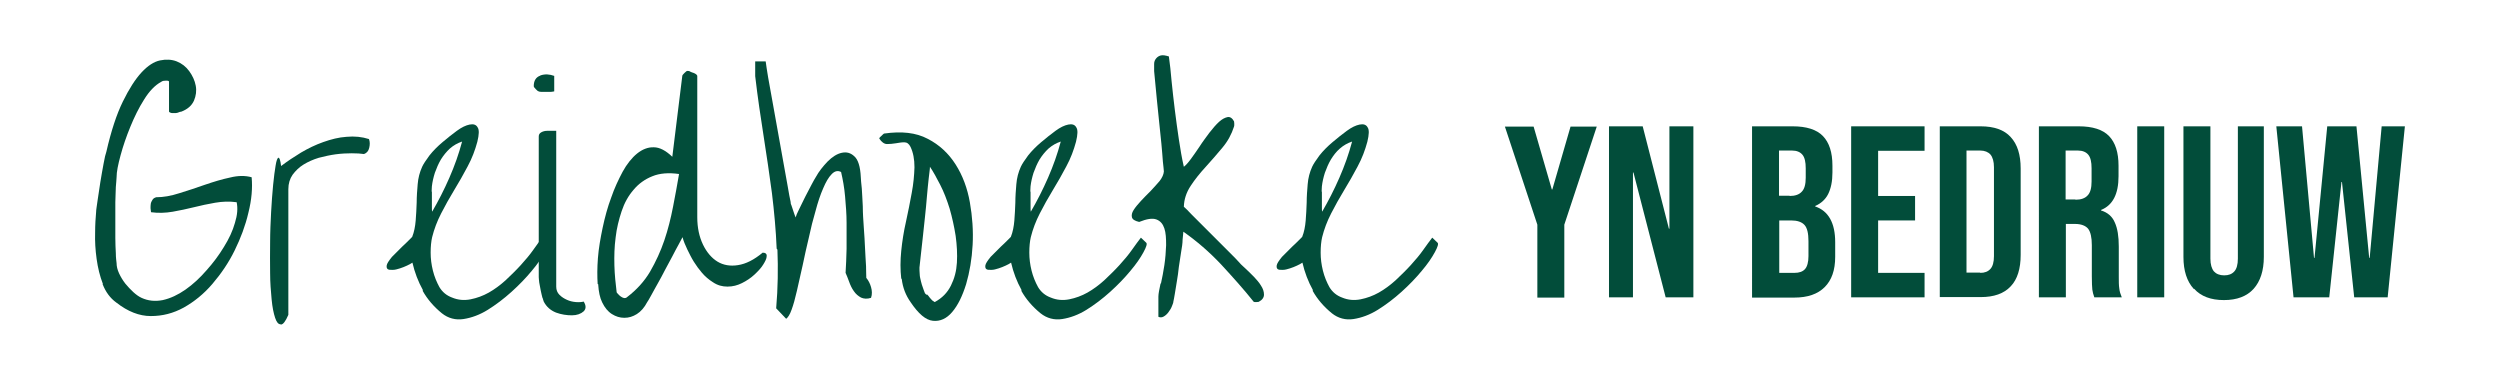 <?xml version="1.0" encoding="UTF-8"?>
<svg id="Laag_1" xmlns="http://www.w3.org/2000/svg" version="1.1" viewBox="0 0 1001.4 151.9">
  <!-- Generator: Adobe Illustrator 29.6.1, SVG Export Plug-In . SVG Version: 2.1.1 Build 9)  -->
  <defs>
    <style>
      .st0 {
        fill: #024d3a;
      }
    </style>
  </defs>
  <g>
    <path class="st0" d="M615.8,90l-13-39.3h11.5l7.3,25.2h.2l7.3-25.2h10.5l-13,39.3v29.2h-10.8v-29.2Z"/>
    <path class="st0" d="M644.5,50.6h13.5l10.5,41h.2v-41h9.6v68.5h-11.1l-12.9-50h-.2v50h-9.6V50.6Z"/>
    <path class="st0" d="M701.9,50.6h16.2c5.5,0,9.6,1.3,12.1,3.9,2.5,2.6,3.8,6.5,3.8,11.9v2.7c0,3.5-.6,6.4-1.7,8.6-1.1,2.2-2.9,3.8-5.2,4.8v.2c5.3,1.8,8,6.6,8,14.3v5.9c0,5.3-1.4,9.3-4.2,12.1-2.8,2.8-6.8,4.2-12.2,4.2h-16.9V50.6ZM716.9,78.5c2.2,0,3.8-.6,4.8-1.7,1.1-1.1,1.6-3,1.6-5.6v-3.8c0-2.5-.4-4.3-1.3-5.4-.9-1.1-2.3-1.7-4.2-1.7h-5.2v18.1h4.2ZM718.8,109.3c1.9,0,3.3-.5,4.2-1.5.9-1,1.4-2.8,1.4-5.2v-6c0-3.1-.5-5.3-1.6-6.5-1.1-1.2-2.9-1.8-5.3-1.8h-4.8v21h6.2Z"/>
    <path class="st0" d="M741.5,50.6h29.4v9.8h-18.6v18.1h14.8v9.8h-14.8v21h18.6v9.8h-29.4V50.6Z"/>
    <path class="st0" d="M777,50.6h16.4c5.3,0,9.4,1.4,12,4.3,2.7,2.9,4,7.1,4,12.6v34.6c0,5.5-1.3,9.8-4,12.6-2.7,2.9-6.7,4.3-12,4.3h-16.4V50.6ZM793.2,109.3c1.8,0,3.1-.5,4.1-1.6.9-1,1.4-2.7,1.4-5.1v-35.6c0-2.3-.5-4-1.4-5.1-.9-1-2.3-1.6-4.1-1.6h-5.5v48.9h5.5Z"/>
    <path class="st0" d="M816.7,50.6h16c5.5,0,9.6,1.3,12.1,3.9,2.5,2.6,3.8,6.5,3.8,11.9v4.2c0,7.1-2.3,11.6-7,13.5v.2c2.6.8,4.5,2.4,5.5,4.8,1.1,2.4,1.6,5.6,1.6,9.7v12c0,2,0,3.5.2,4.7.1,1.2.5,2.4,1,3.6h-11c-.4-1.1-.7-2.2-.8-3.1-.1-1-.2-2.7-.2-5.3v-12.5c0-3.1-.5-5.3-1.5-6.6-1-1.2-2.8-1.9-5.2-1.9h-3.7v29.4h-10.8V50.6ZM831.4,80c2.2,0,3.8-.6,4.8-1.7,1.1-1.1,1.6-3,1.6-5.6v-5.3c0-2.5-.4-4.3-1.3-5.4-.9-1.1-2.3-1.7-4.2-1.7h-4.9v19.6h3.9Z"/>
    <path class="st0" d="M856.1,50.6h10.8v68.5h-10.8V50.6Z"/>
    <path class="st0" d="M878.7,115.7c-2.7-3-4.1-7.2-4.1-12.8v-52.3h10.8v53c0,2.3.5,4,1.4,5.1.9,1,2.3,1.6,4.1,1.6s3.1-.5,4.1-1.6c.9-1,1.4-2.7,1.4-5.1v-53h10.4v52.3c0,5.5-1.4,9.8-4.1,12.8-2.7,3-6.7,4.5-11.9,4.5s-9.2-1.5-11.9-4.5Z"/>
    <path class="st0" d="M911.7,50.6h10.4l4.8,52.7h.2l5.1-52.7h11.7l5.1,52.7h.2l4.8-52.7h9.3l-6.9,68.5h-13.4l-4.9-46.2h-.2l-4.9,46.2h-14.3l-6.9-68.5Z"/>
  </g>
  <g>
    <path class="st0" d="M41.2,113.7c-1.2-3.1-2-6.4-2.5-10-.5-3.6-.7-7-.6-10.4,0-3.3.2-6.2.4-8.4,0-.9.3-2.4.6-4.7.3-2.2.7-4.7,1.1-7.3.4-2.6.9-5.1,1.3-7.4.4-2.3.8-3.9,1.1-4.7,1.9-8.3,4.1-15,6.6-20.1,2.5-5.1,5-9,7.5-11.7,2.5-2.7,5-4.3,7.4-4.8,2.4-.5,4.7-.4,6.7.4,2,.8,3.7,2.1,5,3.9,1.3,1.8,2.2,3.7,2.6,5.8.4,2.1.1,4.1-.7,6-.9,2-2.5,3.4-5,4.4-.4,0-.9.2-1.4.4s-1.1.2-1.7.2-1,0-1.4-.2c-.3-.1-.5-.3-.5-.4v-12c0-.3-.4-.4-1.2-.4s-1.4.1-1.8.4c-2.6,1.4-4.9,3.8-7,7.2-2.1,3.3-3.9,7-5.5,10.9-1.6,3.9-2.9,7.7-3.9,11.4-1,3.7-1.6,6.6-1.6,8.8,0,.9-.2,2.2-.3,3.9,0,1.8-.2,3.8-.2,6.1,0,2.3,0,4.7,0,7.2s0,4.8,0,7.1c0,2.2.1,4.3.2,6.1,0,1.8.2,3.1.3,4,0,1.2.3,2.6,1,4.1.7,1.5,1.5,2.8,2.5,4.1,1,1.2,2.1,2.4,3.2,3.4s2.2,1.8,3.3,2.3c2.6,1.2,5.4,1.5,8.5.9,3.1-.7,6.1-2.1,9.1-4.2,3-2.1,5.8-4.7,8.4-7.7,2.7-3,5-6.1,7-9.4,2-3.2,3.5-6.4,4.4-9.6,1-3.2,1.2-5.9.7-8.3-2.9-.4-5.7-.3-8.6.2-2.9.5-5.7,1.1-8.5,1.8-2.8.7-5.7,1.3-8.5,1.8-2.9.5-5.8.6-8.7.2,0-.5-.2-1-.2-1.6,0-.6,0-1.2.1-1.8.1-.6.4-1.1.7-1.6.3-.5.8-.8,1.5-1,2.8,0,5.8-.5,9.2-1.6,3.4-1,6.8-2.2,10.3-3.4,3.5-1.2,6.8-2.2,10.1-2.9,3.2-.8,6.1-.8,8.6-.1.4,4.3,0,9-1.3,14.2-1.2,5.2-3.1,10.2-5.5,15.1-2.4,4.9-5.4,9.3-8.9,13.4-3.5,4.1-7.4,7.2-11.5,9.5-4.2,2.3-8.5,3.4-13.2,3.4-4.6,0-9.2-1.8-13.8-5.4-2.5-1.8-4.3-4.3-5.5-7.4Z"/>
    <path class="st0" d="M112.4,129.9c-.9,0-1.6-.8-2.2-2.6-.6-1.8-1.1-4.2-1.4-7.4-.3-3.2-.6-6.7-.6-10.6,0-3.9-.1-7.9,0-12.2,0-4.2.2-8.3.4-12.2.2-3.9.5-7.5.8-10.8.3-3.3.7-5.9,1-7.8.3-1.9.7-3,1.1-3.1.4-.2.8.9,1.1,3.3,2.5-1.9,5.2-3.7,8-5.4,2.9-1.7,5.8-3.1,8.9-4.2,3.1-1.1,6.2-1.9,9.3-2.1,3.2-.3,6.2,0,9,.9.4,1.1.4,2.2.1,3.5-.3,1.3-1,2.1-2.1,2.5-1.2-.2-2.9-.3-4.9-.3s-4.1.1-6.4.4c-2.2.3-4.5.8-6.8,1.4-2.3.7-4.3,1.6-6.1,2.7-1.8,1.1-3.2,2.5-4.4,4.1-1.1,1.6-1.7,3.5-1.7,5.8v50.3c-1.1,2.6-2.1,3.9-3,3.9Z"/>
    <path class="st0" d="M169.4,116.2c-1.9-3.4-3.3-7.1-4.2-11-.6.4-1.3.8-2.2,1.2-.9.4-1.8.8-2.8,1.1-1,.3-1.9.6-2.9.6-1,0-1.6,0-2-.3-.4-.3-.5-.8-.4-1.5.1-.7.8-1.8,2.1-3.4.2-.2.7-.7,1.5-1.5.8-.8,1.7-1.7,2.6-2.6,1-.9,1.8-1.7,2.6-2.5.8-.8,1.2-1.2,1.4-1.4.8-2,1.2-4.2,1.4-6.5.2-2.3.3-4.7.4-7.2,0-2.5.2-5,.4-7.4.2-2.5.8-4.8,1.8-7,.5-1.1,1.5-2.6,2.9-4.5,1.5-1.9,3.2-3.6,5.2-5.3,2-1.7,3.9-3.2,5.8-4.6,1.9-1.4,3.6-2.2,5.1-2.5,1.5-.3,2.6,0,3.2,1.1.7,1,.6,2.9-.1,5.8-.9,3.3-2.1,6.6-3.9,9.9-1.7,3.2-3.5,6.4-5.4,9.5-1.9,3.1-3.6,6.2-5.2,9.3-1.6,3.1-2.8,6.3-3.6,9.5-.4,1.7-.6,3.8-.6,6.2s.3,4.8.9,7.2c.6,2.4,1.5,4.6,2.6,6.6,1.2,2,2.9,3.4,5.1,4.2,2.4,1,4.8,1.2,7.4.7,2.5-.5,5-1.4,7.3-2.7,2.3-1.3,4.6-3,6.7-4.9,2.1-2,4.2-4,6.1-6.1,1.9-2.1,3.6-4.1,5-6.1,1.4-2,2.6-3.6,3.6-4.9l2.1,2c.5.4.1,1.7-1.1,3.9-1.2,2.2-2.9,4.7-5.2,7.4-2.3,2.8-5,5.6-8.1,8.4-3.1,2.8-6.3,5.2-9.5,7.2-3.2,2-6.5,3.2-9.7,3.7-3.2.5-6.2-.3-8.7-2.3-3.2-2.6-5.8-5.6-7.7-9ZM173,76.8v6c0,1,0,1.6.1,2,2.5-4.3,4.8-8.8,6.9-13.6,2.1-4.8,3.8-9.6,5.1-14.5-1.8.6-3.4,1.5-4.9,2.8-1.4,1.3-2.6,2.8-3.6,4.4-1,1.7-1.7,3.4-2.4,5.3-.6,1.9-1,3.7-1.2,5.4,0,.5-.1,1.2-.1,2.1Z"/>
    <path class="st0" d="M216.5,30.2c1.8-.6,3.6-.5,5.5.2v6.2c-.3,0-.7.2-1.3.2-.6,0-1.2,0-1.9,0s-1.3,0-1.9,0c-.6,0-1-.1-1.1-.2-.3,0-.7-.4-1.2-.9-.5-.5-.8-.9-.8-1.2,0-2.2.9-3.6,2.6-4.2ZM217.3,119.4c-.2-.9-.5-1.9-.7-3-.2-1.1-.4-2.1-.6-3.2-.1-1-.2-1.7-.2-2.2v-56.3c0-.8.3-1.3,1-1.7.7-.4,1.5-.6,2.4-.6s1.7,0,2.4,0c.7,0,1.1,0,1.2,0v62.4c0,1.3.4,2.4,1.3,3.3.9.9,1.9,1.5,3,2,1.1.5,2.3.8,3.6.9,1.2.1,2.3,0,3.1-.2,1,1.6,1,2.9,0,3.9-1.1,1-2.7,1.6-4.7,1.6-2.1,0-4.2-.3-6.4-1.1-2.2-.9-3.8-2.3-4.9-4.4,0-.2-.3-.7-.5-1.6Z"/>
    <path class="st0" d="M239.4,113.8c-.2-3.1-.2-6.5.1-10.4.3-3.9,1-7.9,1.9-12.2.9-4.2,2-8.3,3.4-12,1.3-3.8,2.9-7.2,4.6-10.4,1.7-3.1,3.7-5.6,5.8-7.3,2.1-1.7,4.4-2.6,6.7-2.5,2.3,0,4.8,1.3,7.4,3.8l4-32.4c0-.3.4-.7.9-1.2.5-.5.9-.8,1.1-.8.4,0,.8,0,1.2.3.4.2.9.4,1.3.5.4.1.8.4,1.1.6.3.3.4.5.4.6v56.6c0,4.2.8,7.9,2.3,11,1.5,3.1,3.5,5.4,5.8,6.8,2.3,1.4,5.1,1.9,8.2,1.4,3.2-.5,6.4-2.1,9.9-5,1.1,0,1.7.5,1.6,1.4,0,1-.6,2.1-1.4,3.4-.8,1.3-2,2.6-3.5,4-1.5,1.4-3.2,2.5-5,3.4-1.8.9-3.7,1.4-5.8,1.4-2.1,0-4-.5-5.9-1.8-1.6-1-3.1-2.3-4.3-3.7-1.2-1.4-2.3-2.9-3.3-4.5-1-1.6-1.8-3.3-2.6-4.9-.8-1.7-1.5-3.3-1.9-4.9-.4.7-.9,1.7-1.6,3-.7,1.3-1.6,2.9-2.5,4.7-1,1.8-1.9,3.6-2.9,5.4-1,1.9-1.9,3.7-2.9,5.4-1,1.7-1.8,3.3-2.6,4.7-.8,1.4-1.3,2.4-1.7,2.9-1.1,2.1-2.5,3.7-4.1,4.7-1.6,1-3.2,1.5-5,1.5s-3.4-.5-5-1.5-2.9-2.6-3.9-4.7c-.9-1.8-1.4-4.2-1.6-7.3ZM247.6,117.8c.3.3.6.7,1.1,1,.4.3.9.5,1.3.6.4,0,.8,0,1.2-.4,3.8-2.9,6.9-6.3,9.2-10.2,2.3-4,4.2-8.1,5.7-12.5,1.5-4.4,2.6-8.9,3.5-13.5.9-4.6,1.7-9,2.4-13.1-4.2-.6-7.8-.3-10.7.9-3,1.2-5.5,3-7.5,5.4-2.1,2.4-3.7,5.3-4.8,8.6-1.1,3.3-2,6.9-2.4,10.5-.5,3.7-.6,7.4-.5,11.2.1,3.8.5,7.4.9,10.7,0,.2.3.5.6.8Z"/>
    <path class="st0" d="M311.1,99.6c-.3-7.4-1-14.9-1.9-22.3-1-7.4-2.1-15-3.3-22.6-1.2-7.6-2.4-15.7-3.4-24.2v-5.9h4.2c.2,1.4.5,3.6,1,6.5.5,2.9,1.1,6.2,1.8,10s1.4,7.6,2.1,11.7c.7,4.1,1.4,8,2.1,11.7.7,3.7,1.3,7,1.8,10,.5,3,.9,5.1,1.2,6.4,0,.3,0,.7.3,1.3.2.6.4,1.2.6,1.8.2.6.4,1.2.6,1.8.2.6.4,1,.5,1.3.2-.7.6-1.8,1.4-3.3.7-1.5,1.5-3.1,2.4-4.9.9-1.7,1.7-3.3,2.5-4.8.8-1.5,1.4-2.6,1.8-3.2,1.2-2.2,2.8-4.2,4.7-6.2,1.9-1.9,3.8-3.1,5.7-3.5,1.9-.4,3.5,0,5,1.4,1.5,1.3,2.4,4.1,2.6,8.3,0,1,.2,2.5.4,4.6.1,2.1.3,4.5.4,7.2,0,2.7.2,5.5.4,8.4.2,2.9.4,5.7.5,8.4.1,2.7.3,5,.4,7.1,0,2.1.1,3.6.1,4.7.9,1.1,1.5,2.3,1.9,3.7s.5,2.9,0,4.3c-1.5.5-2.9.4-4-.1-1.1-.6-2.1-1.4-2.9-2.6-.8-1.1-1.4-2.4-1.9-3.8-.5-1.4-1-2.6-1.4-3.5.2-3,.3-6.2.4-9.6,0-3.4,0-6.9,0-10.5,0-3.5-.3-7-.6-10.5-.3-3.5-.9-6.8-1.6-9.8-1.3-.7-2.6-.4-3.8.9-1.2,1.2-2.3,3.1-3.4,5.7-1.1,2.5-2.1,5.5-3,8.9-1,3.4-1.9,6.9-2.7,10.7-.9,3.7-1.7,7.4-2.5,11.2-.8,3.7-1.6,7.1-2.3,10.2-.7,3.1-1.4,5.6-2.1,7.5-.7,2-1.5,3.2-2.2,3.7l-4-4.2c.7-8.2.8-16,.5-23.5Z"/>
    <path class="st0" d="M361,111.6c-.4-3.5-.4-7.2,0-11.1.4-3.9,1-7.8,1.9-11.7.9-4,1.6-7.8,2.3-11.5.7-3.7,1-7.1,1.1-10.3,0-3.2-.5-5.9-1.6-8.2-.6-1.2-1.4-1.8-2.5-1.8-1.1,0-2.2.2-3.4.4-1.2.2-2.4.3-3.5.3-1.1,0-2.2-.8-3.1-2.2,0-.3.4-.7.9-1.1.5-.5.8-.8,1-.9,7-1,12.8-.4,17.5,2.1,4.7,2.4,8.4,5.9,11.2,10.3,2.8,4.4,4.7,9.5,5.7,15.2,1,5.7,1.4,11.4,1.1,17-.3,5.6-1.2,10.9-2.6,15.7-1.5,4.8-3.3,8.5-5.6,11.2-2.2,2.6-4.8,3.8-7.7,3.5-2.9-.3-5.8-2.8-8.9-7.4-2-2.8-3.2-5.9-3.6-9.4ZM371.3,117.9c.4.4.8.8,1.1,1.3.4.5.8.9,1.1,1.2.4.3.7.5.9.6,3-1.6,5.1-3.8,6.5-6.6,1.4-2.8,2.2-5.8,2.4-9.2.2-3.4,0-7-.5-10.7-.6-3.8-1.4-7.4-2.4-10.9-1.1-3.5-2.3-6.7-3.8-9.6-1.5-2.9-2.8-5.3-4.1-7.2,0,1.1-.3,2.6-.5,4.7-.2,2.1-.5,4.4-.7,7.1-.2,2.7-.5,5.5-.8,8.4-.3,2.9-.6,5.7-.9,8.4-.3,2.7-.6,5.1-.8,7.2-.2,2.1-.4,3.6-.5,4.6,0,.8,0,1.6.1,2.6,0,1,.3,2,.5,2.9.2.9.5,1.8.8,2.6.3.8.5,1.5.7,1.9,0,.2.3.5.7.9Z"/>
    <path class="st0" d="M409.2,116.2c-1.9-3.4-3.3-7.1-4.2-11-.6.4-1.3.8-2.2,1.2-.9.4-1.8.8-2.8,1.1-1,.3-1.9.6-2.9.6-1,0-1.6,0-2-.3-.4-.3-.5-.8-.4-1.5.1-.7.8-1.8,2.1-3.4.2-.2.7-.7,1.5-1.5.8-.8,1.7-1.7,2.6-2.6,1-.9,1.8-1.7,2.6-2.5.8-.8,1.2-1.2,1.4-1.4.8-2,1.2-4.2,1.4-6.5.2-2.3.3-4.7.4-7.2,0-2.5.2-5,.4-7.4.2-2.5.8-4.8,1.8-7,.5-1.1,1.5-2.6,2.9-4.5,1.5-1.9,3.2-3.6,5.2-5.3,2-1.7,3.9-3.2,5.8-4.6,1.9-1.4,3.6-2.2,5.1-2.5,1.5-.3,2.6,0,3.2,1.1.7,1,.6,2.9-.1,5.8-.9,3.3-2.1,6.6-3.9,9.9-1.7,3.2-3.5,6.4-5.4,9.5-1.9,3.1-3.6,6.2-5.2,9.3-1.6,3.1-2.8,6.3-3.6,9.5-.4,1.7-.6,3.8-.6,6.2s.3,4.8.9,7.2c.6,2.4,1.5,4.6,2.6,6.6,1.2,2,2.9,3.4,5.1,4.2,2.4,1,4.8,1.2,7.4.7,2.5-.5,5-1.4,7.3-2.7,2.3-1.3,4.6-3,6.7-4.9,2.1-2,4.2-4,6.1-6.1,1.9-2.1,3.6-4.1,5-6.1,1.4-2,2.6-3.6,3.6-4.9l2.1,2c.5.4.1,1.7-1.1,3.9-1.2,2.2-2.9,4.7-5.2,7.4-2.3,2.8-5,5.6-8.1,8.4-3.1,2.8-6.3,5.2-9.5,7.2-3.2,2-6.5,3.2-9.7,3.7-3.2.5-6.2-.3-8.7-2.3-3.2-2.6-5.8-5.6-7.7-9ZM412.8,76.8v6c0,1,0,1.6.1,2,2.5-4.3,4.8-8.8,6.9-13.6,2.1-4.8,3.8-9.6,5.1-14.5-1.8.6-3.4,1.5-4.9,2.8-1.4,1.3-2.6,2.8-3.6,4.4-1,1.7-1.7,3.4-2.4,5.3-.6,1.9-1,3.7-1.2,5.4,0,.5-.1,1.2-.1,2.1Z"/>
    <path class="st0" d="M465,113.7c.5-2.3,1-4.8,1.4-7.5.4-2.7.6-5.3.7-8,0-2.7-.1-4.9-.7-6.7-.6-1.8-1.6-3-3.2-3.6-1.6-.6-3.9-.2-6.9,1-1.7-.4-2.7-1-2.9-1.9-.2-.9,0-1.8.7-2.9.7-1.1,1.7-2.3,2.9-3.6,1.2-1.3,2.5-2.6,3.9-4,1.3-1.4,2.5-2.7,3.6-4,1-1.3,1.6-2.6,1.7-3.8,0-.6-.2-1.9-.4-4-.1-2.1-.4-4.5-.6-7.2-.3-2.7-.6-5.6-.9-8.7-.3-3.1-.6-6-.9-8.8-.3-2.8-.5-5.2-.7-7.3-.2-2.1-.3-3.5-.4-4.2,0-1,0-2,0-2.9,0-.9.3-1.6.8-2.2.5-.6,1.1-1,1.9-1.2.8-.2,1.9,0,3.2.4.4,2.9.8,6.2,1.1,10,.4,3.8.8,7.6,1.3,11.5.5,3.9,1,7.8,1.6,11.7.6,3.9,1.2,7.6,2,11,.8-.6,1.7-1.6,2.8-3.1,1.1-1.5,2.3-3.2,3.5-5,1.2-1.9,2.6-3.7,3.9-5.5,1.4-1.8,2.7-3.3,3.9-4.4,1.2-1.1,2.4-1.7,3.4-1.9,1-.2,1.9.4,2.6,1.7,0,.2.1.5.1,1s0,.9-.1,1.1c-1,3.1-2.5,5.9-4.7,8.5-2.2,2.6-4.4,5.2-6.7,7.7-2.3,2.5-4.3,5-6,7.6-1.7,2.6-2.6,5.3-2.7,8.3.7.6,1.7,1.6,3.1,3.1l10,10c1.9,1.9,3.7,3.7,5.4,5.4s3.2,3.2,4.4,4.6l3.2,3c.4.4,1.1,1.1,2.1,2.1,1,1.1,2,2.2,2.7,3.4.8,1.2,1.2,2.4,1.2,3.6,0,1.1-.6,2.1-2.1,2.9-.2,0-.5.1-1,.1s-.8,0-1-.1c-3.9-4.9-8.3-9.8-13-14.9-4.8-5.1-9.8-9.4-15.2-13.2,0,.7-.2,1.7-.3,3.2,0,1.5-.3,3.2-.6,5-.3,1.9-.6,3.8-.9,5.9-.2,2.1-.5,4-.8,5.8-.3,1.8-.6,3.5-.8,4.9-.2,1.5-.5,2.6-.6,3.2,0,.5-.3,1.1-.6,1.9-.3.8-.8,1.6-1.4,2.4-.6.8-1.2,1.3-1.9,1.7-.7.4-1.4.4-2.1.1,0-.4,0-.9,0-1.6,0-.7,0-1.5,0-2.4s0-1.7,0-2.4c0-.8,0-1.3,0-1.7,0-1.2.4-3,.9-5.4Z"/>
    <path class="st0" d="M525.9,116.2c-1.9-3.4-3.3-7.1-4.2-11-.6.4-1.3.8-2.2,1.2-.9.4-1.8.8-2.8,1.1-1,.3-1.9.6-2.9.6-1,0-1.6,0-2-.3-.4-.3-.5-.8-.4-1.5.1-.7.8-1.8,2.1-3.4l1.5-1.5c.8-.8,1.7-1.7,2.6-2.6,1-.9,1.8-1.7,2.6-2.5.8-.8,1.2-1.2,1.4-1.4.8-2,1.2-4.2,1.4-6.5.2-2.3.3-4.7.4-7.2,0-2.5.2-5,.4-7.4.2-2.5.8-4.8,1.8-7,.5-1.1,1.5-2.6,2.9-4.5,1.5-1.9,3.2-3.6,5.2-5.3,2-1.7,3.9-3.2,5.8-4.6,1.9-1.4,3.6-2.2,5.1-2.5,1.5-.3,2.6,0,3.2,1.1.7,1,.6,2.9-.1,5.8-.9,3.3-2.1,6.6-3.9,9.9-1.7,3.2-3.5,6.4-5.4,9.5-1.9,3.1-3.6,6.2-5.2,9.3-1.6,3.1-2.8,6.3-3.6,9.5-.4,1.7-.6,3.8-.6,6.2s.3,4.8.9,7.2c.6,2.4,1.5,4.6,2.6,6.6,1.2,2,2.9,3.4,5.1,4.2,2.4,1,4.8,1.2,7.4.7,2.5-.5,5-1.4,7.3-2.7,2.3-1.3,4.6-3,6.7-4.9,2.1-2,4.2-4,6.1-6.1,1.9-2.1,3.6-4.1,5-6.1,1.4-2,2.6-3.6,3.6-4.9l2.1,2c.5.4.1,1.7-1.1,3.9-1.2,2.2-2.9,4.7-5.2,7.4-2.3,2.8-5,5.6-8.1,8.4-3.1,2.8-6.3,5.2-9.5,7.2-3.2,2-6.5,3.2-9.7,3.7-3.2.5-6.2-.3-8.7-2.3-3.2-2.6-5.8-5.6-7.7-9ZM529.5,76.8v6c0,1,0,1.6.1,2,2.5-4.3,4.8-8.8,6.9-13.6,2.1-4.8,3.8-9.6,5.1-14.5-1.8.6-3.4,1.5-4.9,2.8s-2.6,2.8-3.6,4.4c-1,1.7-1.7,3.4-2.4,5.3-.6,1.9-1,3.7-1.2,5.4,0,.5-.1,1.2-.1,2.1Z"/>
  </g>
</svg>
